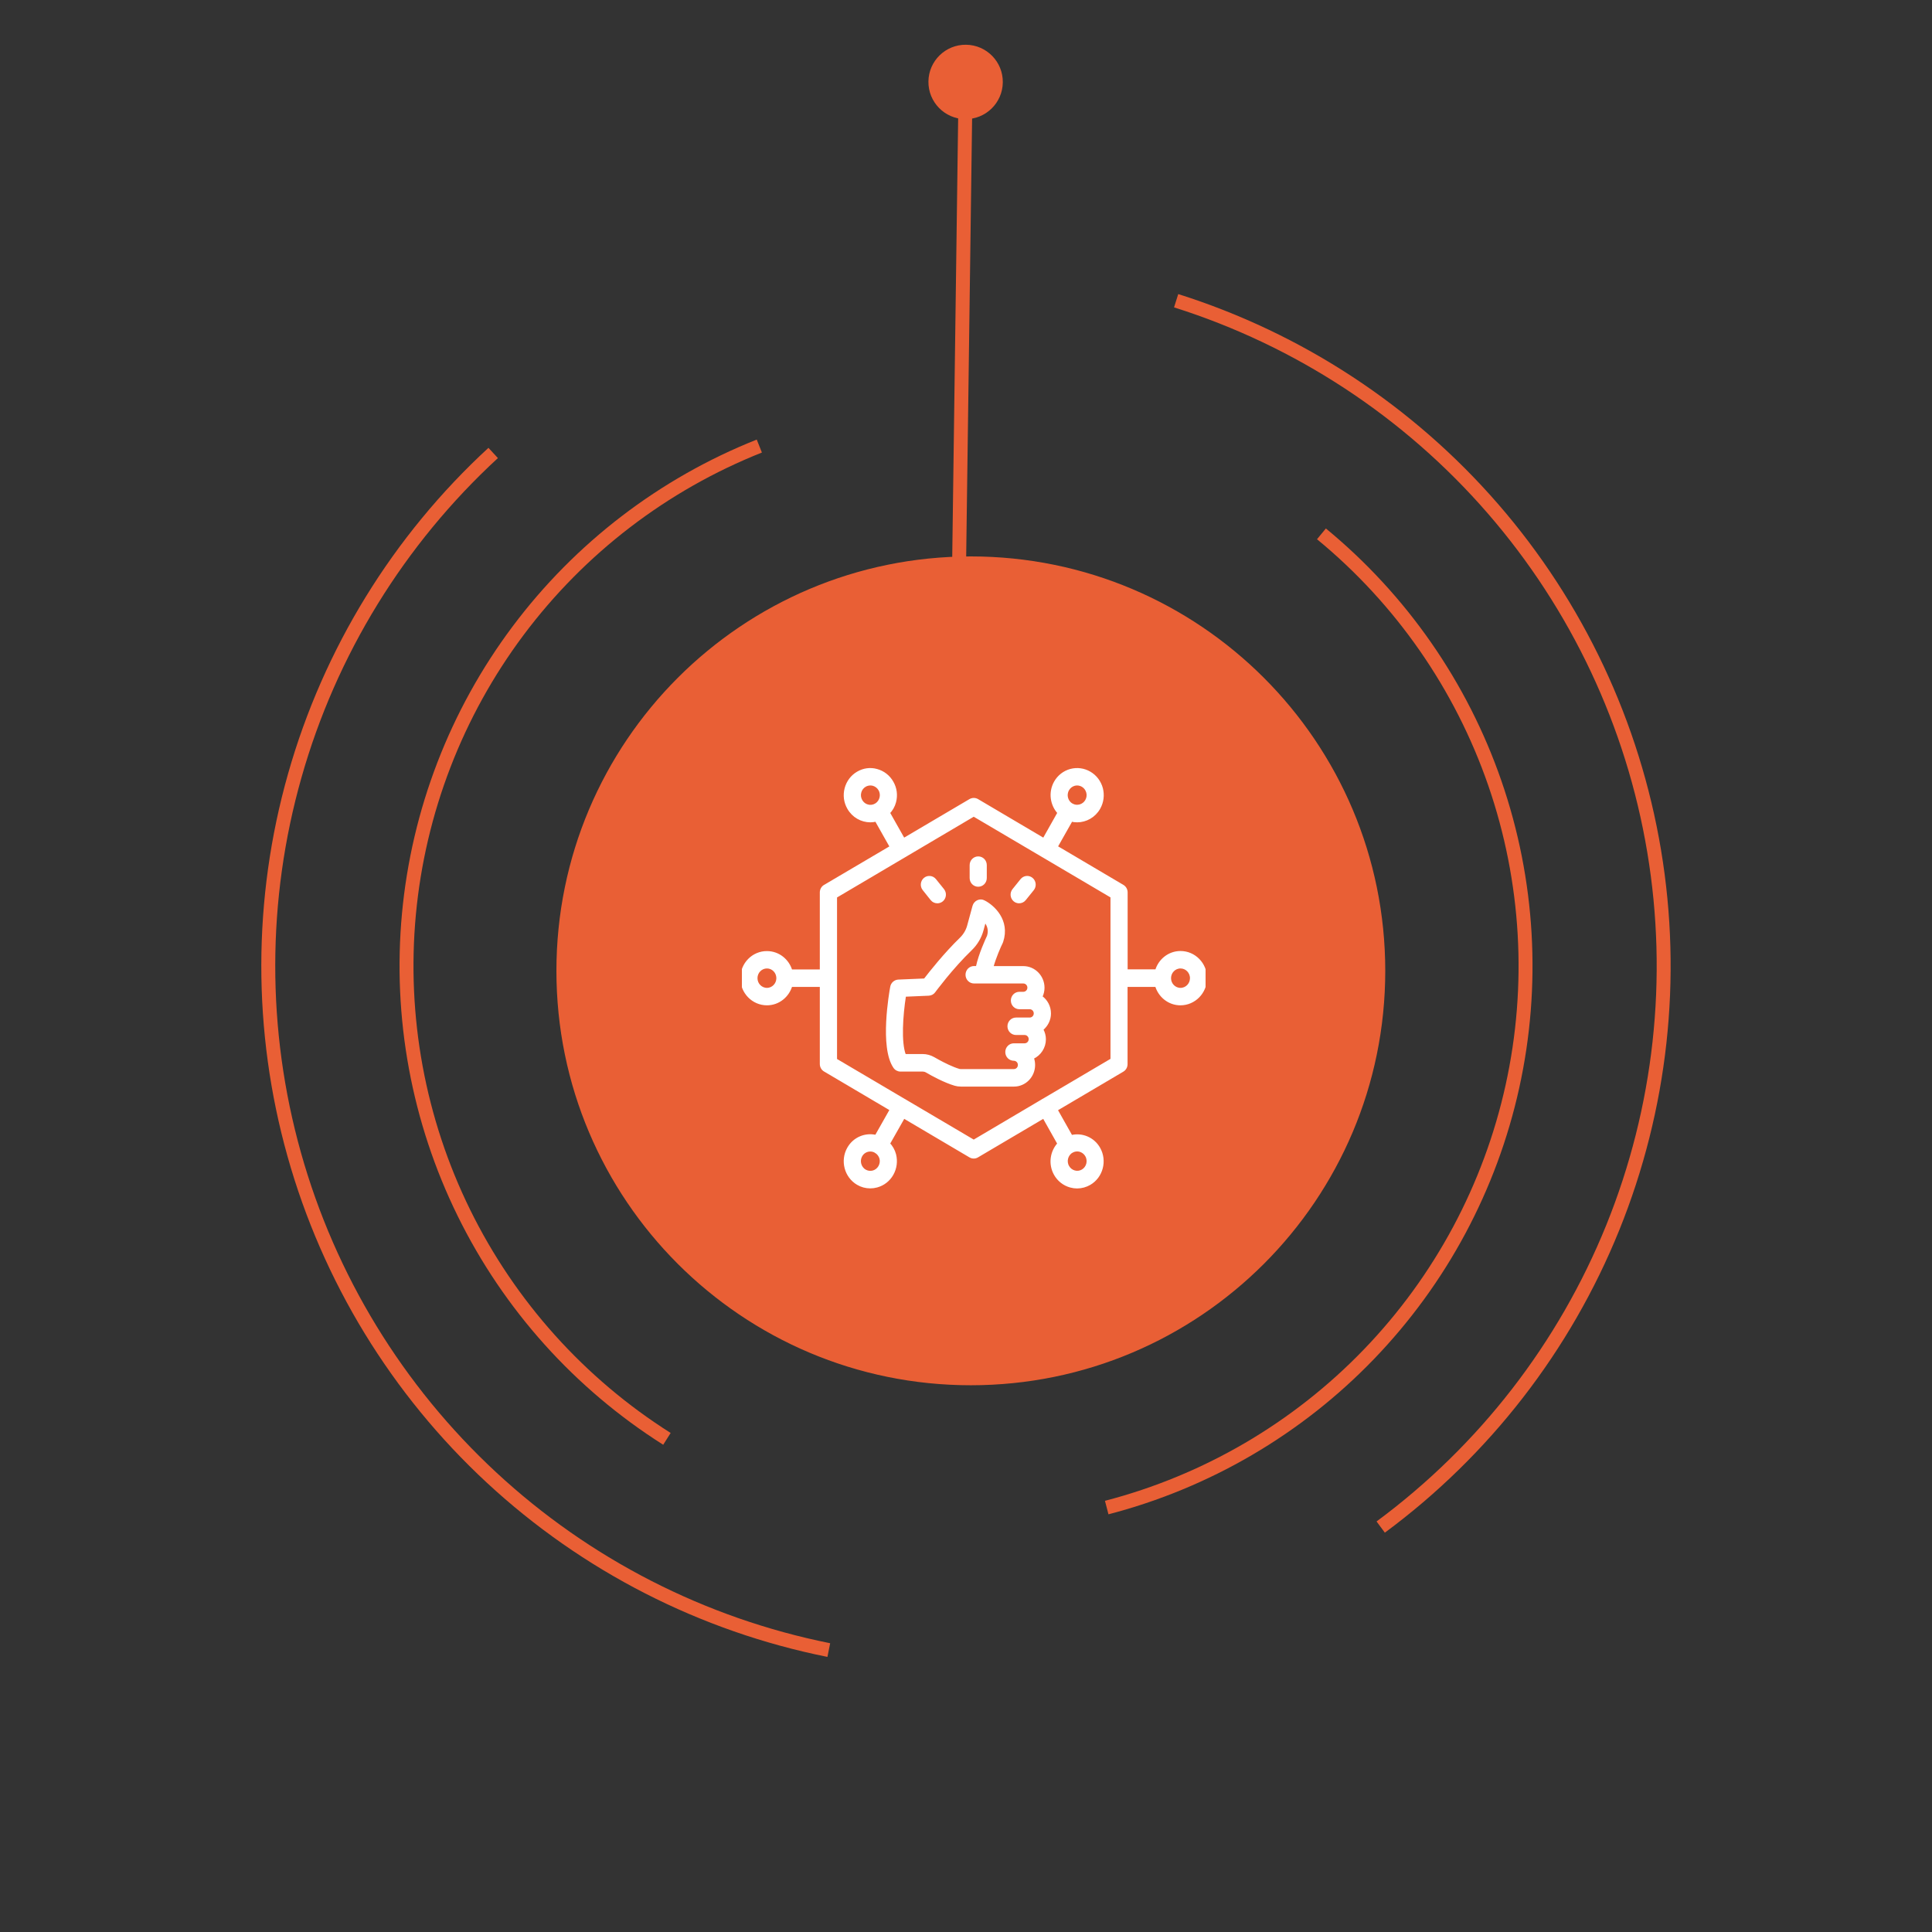 <svg width="125" height="125" viewBox="0 0 125 125" fill="none" xmlns="http://www.w3.org/2000/svg">
<rect x="0" y="0" width="125" height="125" fill="#333333" stroke="none"/>
<path d="M62.813 36.451C77.373 36.451 89.175 48.254 89.175 62.813C89.175 77.373 77.373 89.175 62.813 89.175C48.254 89.175 36.451 77.373 36.451 62.813C36.451 48.254 48.254 36.451 62.813 36.451Z" fill="#E95F35" stroke="#E95F35" stroke-width="0.902"/>
<path d="M43.15 93.094C37.508 89.525 32.962 84.465 30.016 78.474C27.07 72.482 25.839 65.793 26.457 59.145C27.076 52.498 29.521 46.15 33.522 40.806C37.523 35.461 42.924 31.326 49.128 28.86" stroke="#E95F35" stroke-width="0.902"/>
<path d="M71.604 97.539C78.066 95.86 83.938 92.427 88.57 87.619C93.203 82.811 96.415 76.816 97.853 70.296C99.291 63.776 98.898 56.986 96.717 50.675C94.536 44.365 90.653 38.781 85.497 34.54" stroke="#E95F35" stroke-width="0.902"/>
<path d="M31.908 29.306C25.786 34.947 21.343 42.172 19.072 50.181C16.799 58.189 16.786 66.67 19.034 74.686C21.281 82.702 25.701 89.94 31.805 95.6C37.91 101.26 45.461 105.122 53.623 106.759" stroke="#E95F35" stroke-width="0.902"/>
<path d="M89.331 98.8C96.026 93.851 101.221 87.148 104.344 79.431C107.466 71.714 108.394 63.284 107.024 55.073C105.655 46.862 102.041 39.189 96.583 32.903C91.124 26.618 84.034 21.964 76.096 19.457" stroke="#E95F35" stroke-width="0.902"/>
<path d="M62.443 7.707C63.772 7.725 64.863 6.662 64.881 5.333C64.899 4.004 63.837 2.913 62.508 2.895C61.179 2.877 60.087 3.939 60.069 5.268C60.051 6.597 61.114 7.689 62.443 7.707ZM62.053 36.581L62.504 36.587L62.927 5.307L62.475 5.301L62.024 5.295L61.602 36.575L62.053 36.581Z" fill="#E95F35"/>
<g clip-path="url(#clip0_2337_6307)">
<mask id="path-7-outside-1_2337_6307" maskUnits="userSpaceOnUse" x="47" y="48.793" width="32" height="29" fill="black">
<rect fill="white" x="47" y="48.793" width="32" height="29"/>
<path d="M76.378 61.63C75.642 61.63 75.028 62.133 74.831 62.818H72.858V57.741C72.858 57.573 72.773 57.42 72.633 57.339L68.325 54.795L69.309 53.057C69.436 53.09 69.562 53.105 69.689 53.105C70.247 53.105 70.795 52.808 71.095 52.276C71.311 51.893 71.367 51.448 71.259 51.021C71.142 50.59 70.875 50.236 70.5 50.016C70.125 49.795 69.689 49.738 69.272 49.848C68.855 49.963 68.503 50.236 68.287 50.619C67.922 51.27 68.039 52.066 68.522 52.583L67.537 54.331L63.23 51.788C63.089 51.706 62.916 51.706 62.775 51.788L58.462 54.331L57.478 52.587C57.666 52.391 57.806 52.152 57.877 51.879C57.989 51.452 57.933 51.007 57.712 50.624C57.497 50.241 57.145 49.968 56.728 49.853C56.311 49.733 55.875 49.795 55.5 50.016C55.125 50.236 54.858 50.595 54.745 51.021C54.633 51.448 54.689 51.893 54.909 52.276C55.209 52.808 55.753 53.105 56.316 53.105C56.442 53.105 56.569 53.086 56.691 53.057L57.675 54.8L53.367 57.339C53.227 57.42 53.142 57.573 53.142 57.741V62.822H51.169C50.972 62.138 50.358 61.635 49.622 61.635C48.727 61.63 48 62.372 48 63.287C48 64.202 48.727 64.944 49.622 64.944C50.358 64.944 50.972 64.436 51.169 63.752H53.142V68.838C53.142 69.005 53.227 69.159 53.367 69.24L57.675 71.783L56.686 73.531C56.006 73.364 55.27 73.656 54.905 74.307C54.459 75.097 54.727 76.113 55.5 76.568C55.748 76.716 56.025 76.788 56.306 76.788C56.447 76.788 56.587 76.769 56.728 76.731C57.145 76.616 57.497 76.343 57.712 75.96C57.928 75.576 57.984 75.131 57.877 74.705C57.806 74.432 57.666 74.192 57.478 73.996L58.467 72.253L62.775 74.796C62.845 74.839 62.925 74.858 63 74.858C63.08 74.858 63.155 74.839 63.225 74.796L67.533 72.253L68.517 74.001C68.034 74.518 67.917 75.313 68.283 75.964C68.498 76.347 68.85 76.62 69.267 76.735C69.408 76.774 69.548 76.793 69.689 76.793C69.97 76.793 70.247 76.716 70.495 76.573C71.269 76.118 71.536 75.102 71.091 74.312C70.725 73.661 69.984 73.368 69.305 73.541L68.32 71.793L72.628 69.25C72.769 69.168 72.853 69.015 72.853 68.847V63.752H74.827C75.023 64.436 75.638 64.944 76.373 64.944C77.269 64.944 77.995 64.202 77.995 63.287C78 62.372 77.273 61.63 76.378 61.63ZM69.075 51.084C69.169 50.916 69.323 50.796 69.506 50.744C69.567 50.729 69.628 50.72 69.689 50.72C69.811 50.72 69.933 50.753 70.045 50.816C70.209 50.911 70.327 51.069 70.378 51.256C70.43 51.443 70.402 51.639 70.308 51.807C70.111 52.152 69.675 52.271 69.338 52.075C68.995 51.879 68.878 51.433 69.075 51.084ZM56.128 52.147C55.945 52.099 55.791 51.974 55.697 51.807C55.603 51.639 55.575 51.443 55.627 51.256C55.673 51.069 55.795 50.911 55.959 50.816C56.067 50.753 56.189 50.72 56.316 50.72C56.377 50.72 56.438 50.729 56.498 50.744C56.681 50.796 56.836 50.916 56.93 51.084C57.127 51.428 57.009 51.874 56.672 52.075C56.498 52.176 56.306 52.2 56.128 52.147ZM49.622 64.015C49.228 64.015 48.909 63.689 48.909 63.287C48.909 62.885 49.228 62.559 49.622 62.559C50.011 62.559 50.325 62.88 50.33 63.277V63.287V63.297C50.325 63.689 50.011 64.015 49.622 64.015ZM56.925 75.49C56.831 75.658 56.677 75.778 56.494 75.83C56.311 75.878 56.119 75.854 55.955 75.758C55.617 75.557 55.5 75.112 55.692 74.767C55.823 74.532 56.062 74.403 56.311 74.403C56.428 74.403 56.55 74.432 56.658 74.499L56.663 74.504C56.667 74.504 56.667 74.504 56.672 74.508C56.831 74.604 56.948 74.757 57 74.944C57.047 75.126 57.019 75.323 56.925 75.49ZM70.308 74.762C70.505 75.107 70.388 75.552 70.05 75.754C69.886 75.849 69.694 75.878 69.511 75.825C69.328 75.773 69.173 75.653 69.08 75.485C68.883 75.141 69 74.695 69.338 74.494H69.342C69.455 74.427 69.577 74.398 69.698 74.398C69.933 74.398 70.177 74.532 70.308 74.762ZM71.948 68.565L67.481 71.199H67.477L67.472 71.204L63 73.847L58.533 71.213L58.528 71.209H58.523L54.056 68.574V58.009L63 52.726L71.948 58.004V68.565ZM76.378 64.015C75.984 64.015 75.666 63.689 75.666 63.287C75.666 62.885 75.984 62.559 76.378 62.559C76.772 62.559 77.091 62.885 77.091 63.287C77.091 63.689 76.772 64.015 76.378 64.015Z"/>
</mask>
<path d="M76.378 61.63C75.642 61.63 75.028 62.133 74.831 62.818H72.858V57.741C72.858 57.573 72.773 57.42 72.633 57.339L68.325 54.795L69.309 53.057C69.436 53.09 69.562 53.105 69.689 53.105C70.247 53.105 70.795 52.808 71.095 52.276C71.311 51.893 71.367 51.448 71.259 51.021C71.142 50.59 70.875 50.236 70.5 50.016C70.125 49.795 69.689 49.738 69.272 49.848C68.855 49.963 68.503 50.236 68.287 50.619C67.922 51.27 68.039 52.066 68.522 52.583L67.537 54.331L63.23 51.788C63.089 51.706 62.916 51.706 62.775 51.788L58.462 54.331L57.478 52.587C57.666 52.391 57.806 52.152 57.877 51.879C57.989 51.452 57.933 51.007 57.712 50.624C57.497 50.241 57.145 49.968 56.728 49.853C56.311 49.733 55.875 49.795 55.5 50.016C55.125 50.236 54.858 50.595 54.745 51.021C54.633 51.448 54.689 51.893 54.909 52.276C55.209 52.808 55.753 53.105 56.316 53.105C56.442 53.105 56.569 53.086 56.691 53.057L57.675 54.8L53.367 57.339C53.227 57.42 53.142 57.573 53.142 57.741V62.822H51.169C50.972 62.138 50.358 61.635 49.622 61.635C48.727 61.63 48 62.372 48 63.287C48 64.202 48.727 64.944 49.622 64.944C50.358 64.944 50.972 64.436 51.169 63.752H53.142V68.838C53.142 69.005 53.227 69.159 53.367 69.24L57.675 71.783L56.686 73.531C56.006 73.364 55.27 73.656 54.905 74.307C54.459 75.097 54.727 76.113 55.5 76.568C55.748 76.716 56.025 76.788 56.306 76.788C56.447 76.788 56.587 76.769 56.728 76.731C57.145 76.616 57.497 76.343 57.712 75.96C57.928 75.576 57.984 75.131 57.877 74.705C57.806 74.432 57.666 74.192 57.478 73.996L58.467 72.253L62.775 74.796C62.845 74.839 62.925 74.858 63 74.858C63.08 74.858 63.155 74.839 63.225 74.796L67.533 72.253L68.517 74.001C68.034 74.518 67.917 75.313 68.283 75.964C68.498 76.347 68.85 76.62 69.267 76.735C69.408 76.774 69.548 76.793 69.689 76.793C69.97 76.793 70.247 76.716 70.495 76.573C71.269 76.118 71.536 75.102 71.091 74.312C70.725 73.661 69.984 73.368 69.305 73.541L68.32 71.793L72.628 69.25C72.769 69.168 72.853 69.015 72.853 68.847V63.752H74.827C75.023 64.436 75.638 64.944 76.373 64.944C77.269 64.944 77.995 64.202 77.995 63.287C78 62.372 77.273 61.63 76.378 61.63ZM69.075 51.084C69.169 50.916 69.323 50.796 69.506 50.744C69.567 50.729 69.628 50.72 69.689 50.72C69.811 50.72 69.933 50.753 70.045 50.816C70.209 50.911 70.327 51.069 70.378 51.256C70.43 51.443 70.402 51.639 70.308 51.807C70.111 52.152 69.675 52.271 69.338 52.075C68.995 51.879 68.878 51.433 69.075 51.084ZM56.128 52.147C55.945 52.099 55.791 51.974 55.697 51.807C55.603 51.639 55.575 51.443 55.627 51.256C55.673 51.069 55.795 50.911 55.959 50.816C56.067 50.753 56.189 50.72 56.316 50.72C56.377 50.72 56.438 50.729 56.498 50.744C56.681 50.796 56.836 50.916 56.93 51.084C57.127 51.428 57.009 51.874 56.672 52.075C56.498 52.176 56.306 52.2 56.128 52.147ZM49.622 64.015C49.228 64.015 48.909 63.689 48.909 63.287C48.909 62.885 49.228 62.559 49.622 62.559C50.011 62.559 50.325 62.88 50.33 63.277V63.287V63.297C50.325 63.689 50.011 64.015 49.622 64.015ZM56.925 75.49C56.831 75.658 56.677 75.778 56.494 75.83C56.311 75.878 56.119 75.854 55.955 75.758C55.617 75.557 55.5 75.112 55.692 74.767C55.823 74.532 56.062 74.403 56.311 74.403C56.428 74.403 56.55 74.432 56.658 74.499L56.663 74.504C56.667 74.504 56.667 74.504 56.672 74.508C56.831 74.604 56.948 74.757 57 74.944C57.047 75.126 57.019 75.323 56.925 75.49ZM70.308 74.762C70.505 75.107 70.388 75.552 70.05 75.754C69.886 75.849 69.694 75.878 69.511 75.825C69.328 75.773 69.173 75.653 69.08 75.485C68.883 75.141 69 74.695 69.338 74.494H69.342C69.455 74.427 69.577 74.398 69.698 74.398C69.933 74.398 70.177 74.532 70.308 74.762ZM71.948 68.565L67.481 71.199H67.477L67.472 71.204L63 73.847L58.533 71.213L58.528 71.209H58.523L54.056 68.574V58.009L63 52.726L71.948 58.004V68.565ZM76.378 64.015C75.984 64.015 75.666 63.689 75.666 63.287C75.666 62.885 75.984 62.559 76.378 62.559C76.772 62.559 77.091 62.885 77.091 63.287C77.091 63.689 76.772 64.015 76.378 64.015Z" fill="white"/>
<path d="M76.378 61.63C75.642 61.63 75.028 62.133 74.831 62.818H72.858V57.741C72.858 57.573 72.773 57.42 72.633 57.339L68.325 54.795L69.309 53.057C69.436 53.09 69.562 53.105 69.689 53.105C70.247 53.105 70.795 52.808 71.095 52.276C71.311 51.893 71.367 51.448 71.259 51.021C71.142 50.59 70.875 50.236 70.5 50.016C70.125 49.795 69.689 49.738 69.272 49.848C68.855 49.963 68.503 50.236 68.287 50.619C67.922 51.27 68.039 52.066 68.522 52.583L67.537 54.331L63.23 51.788C63.089 51.706 62.916 51.706 62.775 51.788L58.462 54.331L57.478 52.587C57.666 52.391 57.806 52.152 57.877 51.879C57.989 51.452 57.933 51.007 57.712 50.624C57.497 50.241 57.145 49.968 56.728 49.853C56.311 49.733 55.875 49.795 55.5 50.016C55.125 50.236 54.858 50.595 54.745 51.021C54.633 51.448 54.689 51.893 54.909 52.276C55.209 52.808 55.753 53.105 56.316 53.105C56.442 53.105 56.569 53.086 56.691 53.057L57.675 54.8L53.367 57.339C53.227 57.42 53.142 57.573 53.142 57.741V62.822H51.169C50.972 62.138 50.358 61.635 49.622 61.635C48.727 61.63 48 62.372 48 63.287C48 64.202 48.727 64.944 49.622 64.944C50.358 64.944 50.972 64.436 51.169 63.752H53.142V68.838C53.142 69.005 53.227 69.159 53.367 69.24L57.675 71.783L56.686 73.531C56.006 73.364 55.27 73.656 54.905 74.307C54.459 75.097 54.727 76.113 55.5 76.568C55.748 76.716 56.025 76.788 56.306 76.788C56.447 76.788 56.587 76.769 56.728 76.731C57.145 76.616 57.497 76.343 57.712 75.96C57.928 75.576 57.984 75.131 57.877 74.705C57.806 74.432 57.666 74.192 57.478 73.996L58.467 72.253L62.775 74.796C62.845 74.839 62.925 74.858 63 74.858C63.08 74.858 63.155 74.839 63.225 74.796L67.533 72.253L68.517 74.001C68.034 74.518 67.917 75.313 68.283 75.964C68.498 76.347 68.85 76.62 69.267 76.735C69.408 76.774 69.548 76.793 69.689 76.793C69.97 76.793 70.247 76.716 70.495 76.573C71.269 76.118 71.536 75.102 71.091 74.312C70.725 73.661 69.984 73.368 69.305 73.541L68.32 71.793L72.628 69.25C72.769 69.168 72.853 69.015 72.853 68.847V63.752H74.827C75.023 64.436 75.638 64.944 76.373 64.944C77.269 64.944 77.995 64.202 77.995 63.287C78 62.372 77.273 61.63 76.378 61.63ZM69.075 51.084C69.169 50.916 69.323 50.796 69.506 50.744C69.567 50.729 69.628 50.72 69.689 50.72C69.811 50.72 69.933 50.753 70.045 50.816C70.209 50.911 70.327 51.069 70.378 51.256C70.43 51.443 70.402 51.639 70.308 51.807C70.111 52.152 69.675 52.271 69.338 52.075C68.995 51.879 68.878 51.433 69.075 51.084ZM56.128 52.147C55.945 52.099 55.791 51.974 55.697 51.807C55.603 51.639 55.575 51.443 55.627 51.256C55.673 51.069 55.795 50.911 55.959 50.816C56.067 50.753 56.189 50.72 56.316 50.72C56.377 50.72 56.438 50.729 56.498 50.744C56.681 50.796 56.836 50.916 56.93 51.084C57.127 51.428 57.009 51.874 56.672 52.075C56.498 52.176 56.306 52.2 56.128 52.147ZM49.622 64.015C49.228 64.015 48.909 63.689 48.909 63.287C48.909 62.885 49.228 62.559 49.622 62.559C50.011 62.559 50.325 62.88 50.33 63.277V63.287V63.297C50.325 63.689 50.011 64.015 49.622 64.015ZM56.925 75.49C56.831 75.658 56.677 75.778 56.494 75.83C56.311 75.878 56.119 75.854 55.955 75.758C55.617 75.557 55.5 75.112 55.692 74.767C55.823 74.532 56.062 74.403 56.311 74.403C56.428 74.403 56.55 74.432 56.658 74.499L56.663 74.504C56.667 74.504 56.667 74.504 56.672 74.508C56.831 74.604 56.948 74.757 57 74.944C57.047 75.126 57.019 75.323 56.925 75.49ZM70.308 74.762C70.505 75.107 70.388 75.552 70.05 75.754C69.886 75.849 69.694 75.878 69.511 75.825C69.328 75.773 69.173 75.653 69.08 75.485C68.883 75.141 69 74.695 69.338 74.494H69.342C69.455 74.427 69.577 74.398 69.698 74.398C69.933 74.398 70.177 74.532 70.308 74.762ZM71.948 68.565L67.481 71.199H67.477L67.472 71.204L63 73.847L58.533 71.213L58.528 71.209H58.523L54.056 68.574V58.009L63 52.726L71.948 58.004V68.565ZM76.378 64.015C75.984 64.015 75.666 63.689 75.666 63.287C75.666 62.885 75.984 62.559 76.378 62.559C76.772 62.559 77.091 62.885 77.091 63.287C77.091 63.689 76.772 64.015 76.378 64.015Z" stroke="white" stroke-width="0.2" mask="url(#path-7-outside-1_2337_6307)"/>
<path d="M63.251 58.289C63.389 58.227 63.545 58.225 63.682 58.304H63.683C63.985 58.456 64.391 58.766 64.666 59.21C64.942 59.656 65.084 60.238 64.856 60.927L64.856 60.926C64.849 60.95 64.838 60.973 64.83 60.991V60.992C64.691 61.272 64.39 61.966 64.228 62.557H66.21C66.937 62.557 67.53 63.164 67.53 63.905C67.53 64.113 67.482 64.308 67.4 64.483C67.732 64.729 67.948 65.124 67.948 65.572C67.948 65.99 67.751 66.359 67.457 66.608C67.557 66.797 67.62 67.009 67.62 67.239C67.62 67.778 67.302 68.245 66.848 68.459C66.896 68.602 66.921 68.751 66.921 68.905C66.921 69.645 66.333 70.252 65.606 70.252H62.17C62.029 70.252 61.903 70.233 61.781 70.199L61.78 70.198C61.118 70.004 60.326 69.576 59.918 69.336V69.335C59.855 69.301 59.779 69.281 59.704 69.281H58.261C58.099 69.281 57.943 69.2 57.849 69.062C57.622 68.731 57.493 68.263 57.428 67.746C57.362 67.227 57.359 66.653 57.386 66.109C57.439 65.021 57.611 64.045 57.648 63.847C57.69 63.614 57.888 63.44 58.122 63.429L59.818 63.358C60.172 62.898 61.11 61.708 62.145 60.703C62.373 60.48 62.541 60.2 62.623 59.898L62.97 58.623C63.011 58.475 63.115 58.353 63.25 58.289H63.251ZM63.587 60.172C63.458 60.655 63.196 61.095 62.833 61.446H62.832C62.218 62.038 61.63 62.713 61.194 63.243C60.977 63.509 60.797 63.738 60.671 63.901C60.608 63.982 60.558 64.047 60.524 64.092C60.49 64.138 60.473 64.162 60.473 64.162L60.472 64.163C60.383 64.291 60.241 64.365 60.09 64.371L58.566 64.437C58.469 65.057 58.388 65.811 58.372 66.511C58.356 67.21 58.406 67.847 58.559 68.246H59.699C59.952 68.246 60.2 68.316 60.418 68.44L60.72 68.609C61.087 68.809 61.623 69.079 62.058 69.206C62.084 69.214 62.117 69.219 62.165 69.219H65.601C65.768 69.219 65.907 69.08 65.907 68.9C65.907 68.725 65.769 68.582 65.597 68.581C65.315 68.581 65.092 68.352 65.092 68.067C65.092 67.782 65.315 67.552 65.597 67.552H66.295C66.463 67.552 66.605 67.412 66.606 67.234C66.606 67.059 66.467 66.915 66.295 66.914H65.737C65.456 66.914 65.232 66.685 65.232 66.4C65.233 66.115 65.456 65.885 65.737 65.885H66.623C66.792 65.885 66.934 65.746 66.934 65.567C66.934 65.392 66.796 65.248 66.623 65.247H65.957C65.675 65.247 65.452 65.019 65.452 64.734C65.452 64.449 65.675 64.219 65.957 64.219H66.21C66.379 64.219 66.522 64.079 66.522 63.9C66.521 63.725 66.382 63.581 66.21 63.581H63.023C62.741 63.581 62.519 63.352 62.519 63.067C62.519 62.782 62.741 62.552 63.023 62.552H63.19C63.369 61.725 63.805 60.783 63.908 60.562C64.031 60.169 63.91 59.863 63.73 59.641L63.587 60.172Z" fill="white" stroke="white" stroke-width="0.1"/>
<path d="M63.291 55.459C63.573 55.459 63.795 55.689 63.795 55.974V56.807C63.795 57.092 63.573 57.321 63.291 57.322C63.009 57.322 62.786 57.092 62.786 56.807V55.974C62.786 55.688 63.014 55.459 63.291 55.459Z" fill="white" stroke="white" stroke-width="0.1"/>
<path d="M59.808 56.84C60.022 56.659 60.34 56.692 60.517 56.91L61.037 57.556C61.213 57.774 61.182 58.097 60.97 58.277L60.969 58.278C60.871 58.357 60.761 58.394 60.647 58.394C60.501 58.394 60.355 58.331 60.256 58.209V58.208L59.74 57.561C59.564 57.344 59.595 57.021 59.808 56.84Z" fill="white" stroke="white" stroke-width="0.1"/>
<path d="M66.142 56.837C66.324 56.687 66.591 56.682 66.778 56.84C66.991 57.021 67.022 57.345 66.846 57.562L66.325 58.208V58.209C66.226 58.331 66.08 58.394 65.935 58.394C65.825 58.394 65.71 58.357 65.616 58.277C65.404 58.097 65.373 57.774 65.549 57.556L66.069 56.91L66.142 56.837Z" fill="white" stroke="white" stroke-width="0.1"/>
</g>
<defs>
<clipPath id="clip0_2337_6307">
<rect width="30" height="30" fill="white" transform="translate(48 48)"/>
</clipPath>
</defs>
</svg>
